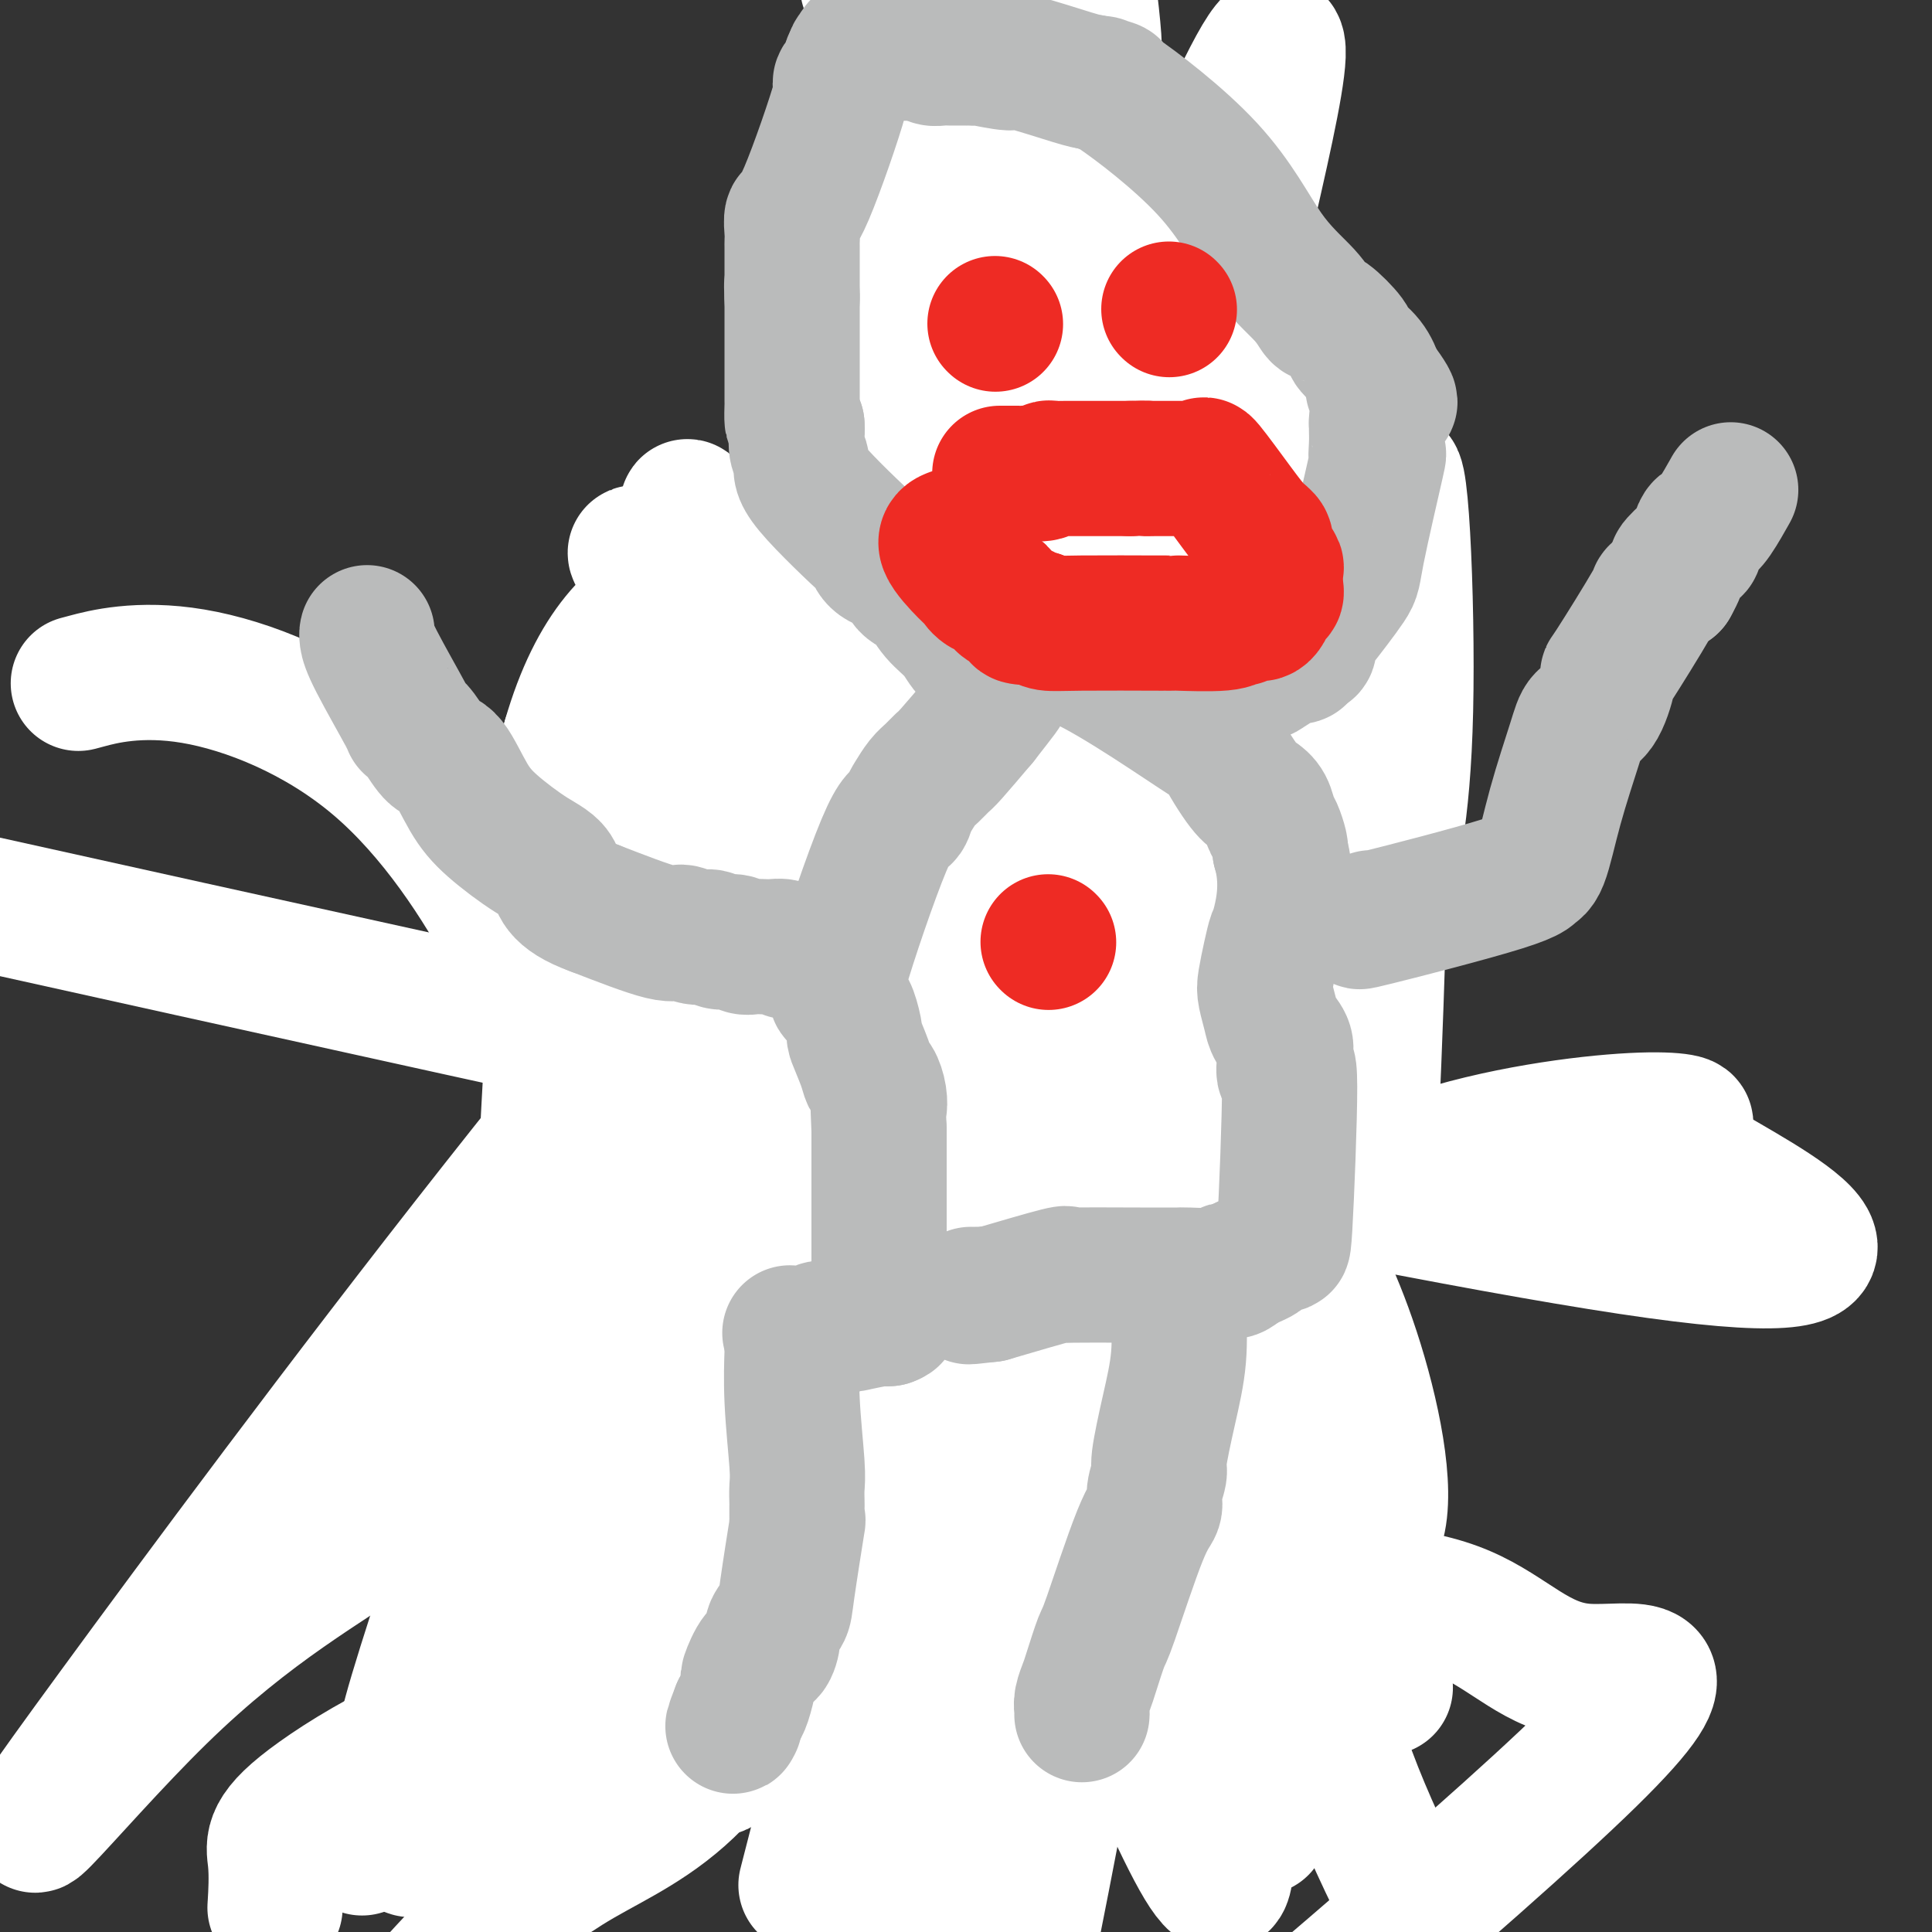 <svg viewBox='0 0 400 400' version='1.1' xmlns='http://www.w3.org/2000/svg' xmlns:xlink='http://www.w3.org/1999/xlink'><rect x="0" y="0" width="400" height="400" fill="#333333" stroke="none"/><g fill='none' stroke='#000000' stroke-width='28' stroke-linecap='round' stroke-linejoin='round'><path d='M194,267c-0.487,0.073 -0.974,0.147 -1,0c-0.026,-0.147 0.409,-0.514 -1,2c-1.409,2.514 -4.663,7.910 -7,12c-2.337,4.090 -3.756,6.875 -5,9c-1.244,2.125 -2.314,3.590 -4,6c-1.686,2.410 -3.987,5.766 -6,9c-2.013,3.234 -3.737,6.345 -5,8c-1.263,1.655 -2.063,1.853 -3,3c-0.937,1.147 -2.009,3.243 -3,4c-0.991,0.757 -1.901,0.175 -3,1c-1.099,0.825 -2.387,3.056 -5,6c-2.613,2.944 -6.550,6.600 -9,9c-2.450,2.400 -3.414,3.543 -5,5c-1.586,1.457 -3.793,3.229 -6,5'/><path d='M131,346c-6.008,5.990 -4.026,4.467 -4,4c0.026,-0.467 -1.902,0.124 -3,1c-1.098,0.876 -1.367,2.039 -2,3c-0.633,0.961 -1.632,1.720 -2,2c-0.368,0.280 -0.105,0.080 0,0c0.105,-0.080 0.053,-0.040 0,0'/><path d='M204,263c-0.398,-0.293 -0.796,-0.587 0,2c0.796,2.587 2.788,8.054 4,11c1.212,2.946 1.646,3.372 2,4c0.354,0.628 0.629,1.459 1,2c0.371,0.541 0.840,0.793 1,1c0.160,0.207 0.013,0.368 0,1c-0.013,0.632 0.110,1.735 1,3c0.890,1.265 2.549,2.691 4,4c1.451,1.309 2.694,2.500 3,3c0.306,0.500 -0.327,0.310 2,3c2.327,2.690 7.612,8.259 10,11c2.388,2.741 1.877,2.654 2,3c0.123,0.346 0.878,1.124 2,2c1.122,0.876 2.610,1.851 4,3c1.390,1.149 2.683,2.471 4,4c1.317,1.529 2.659,3.264 4,5'/><path d='M248,325c6.086,6.489 3.801,3.711 4,4c0.199,0.289 2.882,3.644 4,5c1.118,1.356 0.671,0.712 2,2c1.329,1.288 4.433,4.506 6,6c1.567,1.494 1.597,1.262 2,2c0.403,0.738 1.180,2.445 2,3c0.820,0.555 1.682,-0.043 2,0c0.318,0.043 0.091,0.727 0,1c-0.091,0.273 -0.045,0.137 0,0'/><path d='M198,260c-0.018,-0.153 -0.036,-0.306 0,-1c0.036,-0.694 0.125,-1.930 0,-4c-0.125,-2.070 -0.464,-4.976 0,-9c0.464,-4.024 1.731,-9.166 3,-13c1.269,-3.834 2.540,-6.360 3,-9c0.460,-2.640 0.110,-5.394 0,-7c-0.110,-1.606 0.021,-2.063 0,-2c-0.021,0.063 -0.195,0.646 0,0c0.195,-0.646 0.760,-2.520 1,-4c0.240,-1.480 0.155,-2.565 0,-3c-0.155,-0.435 -0.381,-0.219 0,-3c0.381,-2.781 1.370,-8.560 2,-11c0.630,-2.440 0.900,-1.542 1,-1c0.100,0.542 0.028,0.726 0,-1c-0.028,-1.726 -0.014,-5.363 0,-9'/><path d='M208,183c2.166,-17.350 2.580,-22.223 3,-25c0.420,-2.777 0.846,-3.456 1,-4c0.154,-0.544 0.037,-0.954 0,-1c-0.037,-0.046 0.005,0.271 0,0c-0.005,-0.271 -0.058,-1.131 0,-2c0.058,-0.869 0.226,-1.749 0,-2c-0.226,-0.251 -0.845,0.126 -1,-1c-0.155,-1.126 0.154,-3.754 0,-5c-0.154,-1.246 -0.773,-1.108 -1,-3c-0.227,-1.892 -0.064,-5.814 0,-8c0.064,-2.186 0.027,-2.638 0,-3c-0.027,-0.362 -0.046,-0.636 0,-1c0.046,-0.364 0.156,-0.818 0,-1c-0.156,-0.182 -0.578,-0.091 -1,0'/><path d='M209,127c-0.447,-4.934 -0.063,-3.767 0,-3c0.063,0.767 -0.193,1.136 0,-1c0.193,-2.136 0.837,-6.776 1,-10c0.163,-3.224 -0.154,-5.032 1,-10c1.154,-4.968 3.780,-13.097 5,-19c1.220,-5.903 1.034,-9.579 1,-14c-0.034,-4.421 0.084,-9.587 0,-14c-0.084,-4.413 -0.369,-8.073 -1,-11c-0.631,-2.927 -1.609,-5.122 -2,-6c-0.391,-0.878 -0.196,-0.439 0,0'/><path d='M145,177c1.026,-0.479 2.053,-0.959 3,-1c0.947,-0.041 1.815,0.355 4,0c2.185,-0.355 5.686,-1.462 8,-2c2.314,-0.538 3.439,-0.507 5,-1c1.561,-0.493 3.556,-1.511 5,-2c1.444,-0.489 2.336,-0.448 6,-1c3.664,-0.552 10.100,-1.695 15,-3c4.900,-1.305 8.264,-2.771 13,-4c4.736,-1.229 10.843,-2.223 14,-3c3.157,-0.777 3.365,-1.339 6,-2c2.635,-0.661 7.698,-1.422 11,-2c3.302,-0.578 4.841,-0.974 6,-1c1.159,-0.026 1.936,0.319 3,1c1.064,0.681 2.414,1.699 3,2c0.586,0.301 0.408,-0.116 1,0c0.592,0.116 1.952,0.763 3,1c1.048,0.237 1.782,0.064 2,0c0.218,-0.064 -0.081,-0.018 0,0c0.081,0.018 0.540,0.009 1,0'/><path d='M254,159c2.557,0.779 2.451,0.728 3,1c0.549,0.272 1.754,0.868 3,1c1.246,0.132 2.535,-0.199 4,0c1.465,0.199 3.108,0.929 4,1c0.892,0.071 1.033,-0.517 2,0c0.967,0.517 2.760,2.139 5,3c2.240,0.861 4.926,0.960 6,1c1.074,0.040 0.537,0.020 0,0'/></g>
<g fill='none' stroke='#FFFFFF' stroke-width='28' stroke-linecap='round' stroke-linejoin='round'><path d='M214,45c0.067,0.936 0.134,1.871 1,9c0.866,7.129 2.530,20.451 5,33c2.470,12.549 5.744,24.325 8,33c2.256,8.675 3.492,14.248 5,21c1.508,6.752 3.287,14.682 5,22c1.713,7.318 3.358,14.025 4,17c0.642,2.975 0.279,2.219 0,0c-0.279,-2.219 -0.474,-5.900 0,-9c0.474,-3.100 1.618,-5.620 -10,-38c-11.618,-32.380 -35.997,-94.621 -46,-120c-10.003,-25.379 -5.630,-13.895 -4,-9c1.630,4.895 0.516,3.203 0,0c-0.516,-3.203 -0.433,-7.915 -1,4c-0.567,11.915 -1.783,40.458 -3,69'/><path d='M178,77c-4.678,48.265 -14.372,132.428 -19,168c-4.628,35.572 -4.191,22.551 -4,20c0.191,-2.551 0.135,5.366 0,8c-0.135,2.634 -0.347,-0.016 0,2c0.347,2.016 1.255,8.698 0,-1c-1.255,-9.698 -4.673,-35.775 -8,-62c-3.327,-26.225 -6.562,-52.596 -6,-64c0.562,-11.404 4.921,-7.840 0,-17c-4.921,-9.160 -19.123,-31.043 1,-2c20.123,29.043 74.572,109.012 102,156c27.428,46.988 27.837,60.997 34,79c6.163,18.003 18.082,40.002 30,62'/><path d='M284,343c2.436,5.550 4.872,11.100 0,0c-4.872,-11.100 -17.052,-38.850 -27,-63c-9.948,-24.150 -17.666,-44.700 -23,-61c-5.334,-16.300 -8.285,-28.348 -12,-35c-3.715,-6.652 -8.192,-7.906 -2,-8c6.192,-0.094 23.055,0.973 20,57c-3.055,56.027 -26.027,167.013 -49,278'/><path d='M57,394c-0.051,0.822 -0.101,1.643 0,0c0.101,-1.643 0.354,-5.752 0,-9c-0.354,-3.248 -1.314,-5.635 9,-13c10.314,-7.365 31.903,-19.709 67,-28c35.097,-8.291 83.703,-12.531 115,-14c31.297,-1.469 45.286,-0.167 55,4c9.714,4.167 15.154,11.199 25,12c9.846,0.801 24.099,-4.628 1,18c-23.099,22.628 -83.549,73.314 -144,124'/><path d='M169,382c-1.843,7.184 -3.686,14.368 0,0c3.686,-14.368 12.900,-50.286 28,-74c15.100,-23.714 36.085,-35.222 53,-45c16.915,-9.778 29.760,-17.826 45,-23c15.240,-5.174 32.874,-7.475 43,-8c10.126,-0.525 12.745,0.725 10,1c-2.745,0.275 -10.854,-0.426 3,8c13.854,8.426 49.673,25.979 -8,18c-57.673,-7.979 -208.836,-41.489 -360,-75'/><path d='M18,141c-1.543,0.413 -3.085,0.826 0,0c3.085,-0.826 10.798,-2.891 22,-1c11.202,1.891 25.894,7.740 38,18c12.106,10.260 21.627,24.932 28,37c6.373,12.068 9.597,21.531 9,37c-0.597,15.469 -5.016,36.944 -11,52c-5.984,15.056 -13.534,23.695 -25,32c-11.466,8.305 -26.847,16.278 -46,35c-19.153,18.722 -42.077,48.193 -9,3c33.077,-45.193 122.156,-165.049 167,-205c44.844,-39.951 45.454,0.004 40,38c-5.454,37.996 -16.973,74.032 -28,98c-11.027,23.968 -21.564,35.868 -34,44c-12.436,8.132 -26.771,12.497 -38,24c-11.229,11.503 -19.351,30.144 -21,-2c-1.649,-32.144 3.176,-115.072 8,-198'/><path d='M118,153c10.770,-37.379 33.695,-31.828 44,-30c10.305,1.828 7.990,-0.068 7,-2c-0.990,-1.932 -0.656,-3.899 2,0c2.656,3.899 7.634,13.666 11,27c3.366,13.334 5.120,30.236 9,43c3.880,12.764 9.886,21.389 3,43c-6.886,21.611 -26.665,56.209 -35,68c-8.335,11.791 -5.225,0.777 -4,1c1.225,0.223 0.565,11.685 -6,-6c-6.565,-17.685 -19.035,-64.515 -16,-99c3.035,-34.485 21.576,-56.625 31,-27c9.424,29.625 9.729,111.014 0,155c-9.729,43.986 -29.494,50.567 -44,59c-14.506,8.433 -23.753,18.716 -33,29'/><path d='M79,374c-3.501,7.443 -7.002,14.887 0,0c7.002,-14.887 24.506,-52.104 36,-71c11.494,-18.896 16.977,-19.470 19,-22c2.023,-2.530 0.587,-7.015 11,-11c10.413,-3.985 32.673,-7.468 41,-8c8.327,-0.532 2.719,1.888 6,1c3.281,-0.888 15.452,-5.083 3,24c-12.452,29.083 -49.527,91.444 -47,77c2.527,-14.444 44.656,-105.693 61,-140c16.344,-34.307 6.903,-11.674 4,-5c-2.903,6.674 0.730,-2.612 0,1c-0.730,3.612 -5.825,20.123 -11,33c-5.175,12.877 -10.432,22.121 -18,32c-7.568,9.879 -17.448,20.394 -24,27c-6.552,6.606 -9.776,9.303 -13,12'/><path d='M147,324c-5.724,6.535 -1.535,3.372 -1,-2c0.535,-5.372 -2.585,-12.951 -4,-20c-1.415,-7.049 -1.125,-13.566 -1,-17c0.125,-3.434 0.085,-3.786 0,-9c-0.085,-5.214 -0.216,-15.291 0,-1c0.216,14.291 0.777,52.949 1,67c0.223,14.051 0.106,3.493 -1,-1c-1.106,-4.493 -3.201,-2.923 -7,-11c-3.799,-8.077 -9.302,-25.802 -12,-38c-2.698,-12.198 -2.592,-18.867 -3,-25c-0.408,-6.133 -1.331,-11.728 -2,-15c-0.669,-3.272 -1.085,-4.222 -1,-3c0.085,1.222 0.672,4.616 -5,24c-5.672,19.384 -17.604,54.757 -23,72c-5.396,17.243 -4.256,16.355 -4,19c0.256,2.645 -0.372,8.822 -1,15'/><path d='M83,379c0.456,5.926 4.096,3.742 6,3c1.904,-0.742 2.073,-0.040 5,-4c2.927,-3.960 8.610,-12.581 15,-22c6.390,-9.419 13.485,-19.635 23,-43c9.515,-23.365 21.450,-59.878 32,-50c10.550,9.878 19.713,66.147 23,106c3.287,39.853 0.697,63.289 10,30c9.303,-33.289 30.501,-123.302 40,-158c9.499,-34.698 7.301,-14.080 7,-7c-0.301,7.080 1.297,0.622 3,-1c1.703,-1.622 3.511,1.591 5,3c1.489,1.409 2.659,1.013 5,3c2.341,1.987 5.854,6.357 10,13c4.146,6.643 8.924,15.558 13,28c4.076,12.442 7.450,28.412 5,36c-2.450,7.588 -10.725,6.794 -19,6'/><path d='M266,322c-24.668,-31.206 -76.837,-112.222 -96,-142c-19.163,-29.778 -5.320,-8.317 0,3c5.320,11.317 2.119,12.492 3,24c0.881,11.508 5.846,33.351 7,49c1.154,15.649 -1.504,25.106 2,45c3.504,19.894 13.169,50.227 18,63c4.831,12.773 4.828,7.986 5,6c0.172,-1.986 0.519,-1.170 1,1c0.481,2.170 1.097,5.695 0,-5c-1.097,-10.695 -3.907,-35.609 -3,-48c0.907,-12.391 5.532,-12.259 5,-20c-0.532,-7.741 -6.220,-23.353 2,-3c8.220,20.353 30.349,76.672 39,91c8.651,14.328 3.826,-13.336 -1,-41'/><path d='M248,345c1.076,-10.882 4.267,-17.586 6,-19c1.733,-1.414 2.009,2.462 2,8c-0.009,5.538 -0.304,12.739 1,23c1.304,10.261 4.206,23.584 4,21c-0.206,-2.584 -3.521,-21.075 -8,-42c-4.479,-20.925 -10.121,-44.285 -13,-55c-2.879,-10.715 -2.995,-8.784 -3,-8c-0.005,0.784 0.101,0.423 0,-1c-0.101,-1.423 -0.408,-3.907 0,1c0.408,4.907 1.533,17.206 2,27c0.467,9.794 0.276,17.084 1,22c0.724,4.916 2.362,7.458 4,10'/><path d='M244,332c0.715,2.769 0.503,4.692 1,6c0.497,1.308 1.704,2.000 2,4c0.296,2.000 -0.319,5.307 0,-1c0.319,-6.307 1.571,-22.227 3,-35c1.429,-12.773 3.034,-22.399 6,-57c2.966,-34.601 7.291,-94.176 9,-119c1.709,-24.824 0.802,-14.898 1,-16c0.198,-1.102 1.502,-13.232 2,-19c0.498,-5.768 0.190,-5.175 0,-6c-0.190,-0.825 -0.261,-3.067 1,0c1.261,3.067 3.854,11.443 6,25c2.146,13.557 3.843,32.293 5,45c1.157,12.707 1.773,19.383 2,27c0.227,7.617 0.065,16.173 0,23c-0.065,6.827 -0.034,11.923 0,16c0.034,4.077 0.071,7.134 0,7c-0.071,-0.134 -0.250,-3.459 0,1c0.250,4.459 0.929,16.703 2,-4c1.071,-20.703 2.536,-74.351 4,-128'/><path d='M288,101c1.863,-12.032 3.520,23.387 3,46c-0.520,22.613 -3.215,32.420 -5,38c-1.785,5.580 -2.658,6.933 -2,8c0.658,1.067 2.847,1.849 0,0c-2.847,-1.849 -10.732,-6.329 -15,-9c-4.268,-2.671 -4.921,-3.532 -19,-16c-14.079,-12.468 -41.586,-36.543 -55,-50c-13.414,-13.457 -12.736,-16.297 -13,-19c-0.264,-2.703 -1.471,-5.271 -2,-7c-0.529,-1.729 -0.380,-2.619 0,-3c0.380,-0.381 0.990,-0.252 1,-1c0.010,-0.748 -0.582,-2.372 2,0c2.582,2.372 8.336,8.742 11,9c2.664,0.258 2.236,-5.594 15,20c12.764,25.594 38.720,82.633 48,110c9.280,27.367 1.883,25.060 5,32c3.117,6.940 16.748,23.126 0,1c-16.748,-22.126 -63.874,-82.563 -111,-143'/><path d='M151,117c-17.128,-22.512 -4.449,-7.793 0,-2c4.449,5.793 0.666,2.659 0,2c-0.666,-0.659 1.784,1.155 6,11c4.216,9.845 10.197,27.720 14,39c3.803,11.280 5.427,15.966 6,36c0.573,20.034 0.094,55.415 4,22c3.906,-33.415 12.196,-135.625 15,-137c2.804,-1.375 0.123,98.085 0,130c-0.123,31.915 2.313,-3.715 2,-31c-0.313,-27.285 -3.375,-46.224 -3,-64c0.375,-17.776 4.188,-34.388 8,-51'/><path d='M203,72c3.037,-11.268 6.630,-13.937 8,-16c1.370,-2.063 0.518,-3.518 1,-2c0.482,1.518 2.297,6.010 1,-1c-1.297,-7.010 -5.705,-25.522 1,2c6.705,27.522 24.523,101.078 33,115c8.477,13.922 7.614,-31.792 6,-56c-1.614,-24.208 -3.979,-26.911 1,-51c4.979,-24.089 17.302,-69.562 6,-49c-11.302,20.562 -46.229,107.161 -61,134c-14.771,26.839 -9.385,-6.080 -4,-39'/><path d='M195,109c-0.082,-15.736 1.714,-35.578 5,-50c3.286,-14.422 8.060,-23.426 12,-33c3.940,-9.574 7.044,-19.720 10,-19c2.956,0.720 5.765,12.305 4,-4c-1.765,-16.305 -8.104,-60.500 -2,10c6.104,70.500 24.652,255.694 23,258c-1.652,2.306 -23.503,-178.277 -32,-246c-8.497,-67.723 -3.639,-22.586 -2,-6c1.639,16.586 0.058,4.621 0,-1c-0.058,-5.621 1.407,-4.898 0,0c-1.407,4.898 -5.687,13.973 -11,24c-5.313,10.027 -11.661,21.008 -16,41c-4.339,19.992 -6.670,48.996 -9,78'/><path d='M177,161c-1.267,18.662 0.067,26.319 1,29c0.933,2.681 1.467,0.388 3,4c1.533,3.612 4.066,13.131 5,-3c0.934,-16.131 0.269,-57.912 1,-74c0.731,-16.088 2.857,-6.482 3,-15c0.143,-8.518 -1.698,-35.159 4,-18c5.698,17.159 18.935,78.120 24,103c5.065,24.880 1.957,13.681 2,3c0.043,-10.681 3.238,-20.842 5,-29c1.762,-8.158 2.090,-14.312 3,-21c0.910,-6.688 2.403,-13.911 3,-17c0.597,-3.089 0.299,-2.045 0,-1'/><path d='M231,122c1.669,-10.760 0.342,-3.662 0,-1c-0.342,2.662 0.302,0.886 0,5c-0.302,4.114 -1.550,14.117 -3,27c-1.450,12.883 -3.103,28.647 -5,40c-1.897,11.353 -4.037,18.294 -5,25c-0.963,6.706 -0.748,13.176 -1,15c-0.252,1.824 -0.971,-0.997 0,2c0.971,2.997 3.631,11.814 3,1c-0.631,-10.814 -4.555,-41.258 -6,-53c-1.445,-11.742 -0.413,-4.784 0,-2c0.413,2.784 0.206,1.392 0,0'/></g>
<g fill='none' stroke='#BABBBB' stroke-width='28' stroke-linecap='round' stroke-linejoin='round'><path d='M164,278c0.030,0.073 0.061,0.146 0,2c-0.061,1.854 -0.212,5.490 0,10c0.212,4.510 0.789,9.895 1,13c0.211,3.105 0.057,3.930 0,5c-0.057,1.070 -0.016,2.385 0,3c0.016,0.615 0.006,0.531 0,1c-0.006,0.469 -0.009,1.491 0,2c0.009,0.509 0.029,0.505 0,1c-0.029,0.495 -0.106,1.488 0,1c0.106,-0.488 0.397,-2.456 0,0c-0.397,2.456 -1.482,9.335 -2,13c-0.518,3.665 -0.470,4.117 -1,5c-0.530,0.883 -1.638,2.199 -2,3c-0.362,0.801 0.023,1.087 0,2c-0.023,0.913 -0.454,2.454 -1,3c-0.546,0.546 -1.207,0.097 -2,1c-0.793,0.903 -1.718,3.160 -2,4c-0.282,0.840 0.078,0.265 0,1c-0.078,0.735 -0.594,2.782 -1,4c-0.406,1.218 -0.703,1.609 -1,2'/><path d='M153,354c-1.778,4.556 -1.222,3.444 -1,3c0.222,-0.444 0.111,-0.222 0,0'/><path d='M244,271c-0.044,-0.340 -0.088,-0.679 0,1c0.088,1.679 0.306,5.377 0,9c-0.306,3.623 -1.138,7.173 -2,11c-0.862,3.827 -1.753,7.932 -2,10c-0.247,2.068 0.151,2.099 0,3c-0.151,0.901 -0.851,2.670 -1,4c-0.149,1.330 0.255,2.219 0,3c-0.255,0.781 -1.167,1.454 -3,6c-1.833,4.546 -4.586,12.965 -6,17c-1.414,4.035 -1.489,3.687 -2,5c-0.511,1.313 -1.457,4.289 -2,6c-0.543,1.711 -0.681,2.157 -1,3c-0.319,0.843 -0.817,2.082 -1,3c-0.183,0.918 -0.049,1.517 0,2c0.049,0.483 0.014,0.852 0,1c-0.014,0.148 -0.007,0.074 0,0'/><path d='M164,276c-0.415,-0.033 -0.830,-0.065 0,0c0.830,0.065 2.905,0.228 4,0c1.095,-0.228 1.210,-0.846 2,-1c0.790,-0.154 2.255,0.154 3,0c0.745,-0.154 0.769,-0.772 1,-1c0.231,-0.228 0.668,-0.065 1,0c0.332,0.065 0.557,0.031 1,0c0.443,-0.031 1.102,-0.061 1,0c-0.102,0.061 -0.965,0.212 0,0c0.965,-0.212 3.760,-0.788 5,-1c1.240,-0.212 0.926,-0.061 1,0c0.074,0.061 0.537,0.030 1,0'/><path d='M184,273c2.641,-0.890 -0.756,-1.614 -2,-2c-1.244,-0.386 -0.333,-0.434 0,-1c0.333,-0.566 0.089,-1.652 0,-3c-0.089,-1.348 -0.024,-2.960 0,-4c0.024,-1.040 0.006,-1.510 0,-2c-0.006,-0.490 -0.002,-1.001 0,-2c0.002,-0.999 0.000,-2.485 0,-4c-0.000,-1.515 -0.000,-3.060 0,-4c0.000,-0.940 0.000,-1.277 0,-2c-0.000,-0.723 -0.000,-1.833 0,-3c0.000,-1.167 0.000,-2.391 0,-3c-0.000,-0.609 -0.000,-0.603 0,-2c0.000,-1.397 0.000,-4.199 0,-7'/><path d='M182,234c-0.322,-7.091 -0.126,-5.318 0,-5c0.126,0.318 0.184,-0.820 0,-2c-0.184,-1.180 -0.609,-2.404 -1,-3c-0.391,-0.596 -0.749,-0.566 -1,-1c-0.251,-0.434 -0.396,-1.333 -1,-3c-0.604,-1.667 -1.666,-4.102 -2,-5c-0.334,-0.898 0.060,-0.259 0,-1c-0.060,-0.741 -0.574,-2.862 -1,-4c-0.426,-1.138 -0.762,-1.294 -1,-2c-0.238,-0.706 -0.376,-1.961 -1,-2c-0.624,-0.039 -1.734,1.137 0,-5c1.734,-6.137 6.313,-19.588 9,-26c2.687,-6.412 3.482,-5.787 4,-6c0.518,-0.213 0.758,-1.265 1,-2c0.242,-0.735 0.484,-1.152 1,-2c0.516,-0.848 1.304,-2.128 2,-3c0.696,-0.872 1.300,-1.337 2,-2c0.700,-0.663 1.496,-1.525 2,-2c0.504,-0.475 0.715,-0.564 2,-2c1.285,-1.436 3.642,-4.218 6,-7'/><path d='M203,149c4.286,-5.509 5.001,-6.282 5,-7c-0.001,-0.718 -0.716,-1.382 0,-2c0.716,-0.618 2.865,-1.192 4,-2c1.135,-0.808 1.256,-1.852 1,-2c-0.256,-0.148 -0.889,0.601 0,0c0.889,-0.601 3.302,-2.551 11,1c7.698,3.551 20.682,12.602 26,16c5.318,3.398 2.969,1.141 3,2c0.031,0.859 2.442,4.834 4,7c1.558,2.166 2.264,2.524 3,3c0.736,0.476 1.504,1.069 2,2c0.496,0.931 0.721,2.198 1,3c0.279,0.802 0.614,1.139 1,2c0.386,0.861 0.825,2.246 1,3c0.175,0.754 0.088,0.877 0,1'/><path d='M265,176c1.905,6.510 0.667,12.284 0,15c-0.667,2.716 -0.764,2.372 -1,3c-0.236,0.628 -0.611,2.226 -1,4c-0.389,1.774 -0.790,3.725 -1,5c-0.210,1.275 -0.228,1.876 0,3c0.228,1.124 0.701,2.772 1,4c0.299,1.228 0.425,2.034 1,3c0.575,0.966 1.601,2.090 2,3c0.399,0.910 0.172,1.607 0,3c-0.172,1.393 -0.287,3.484 0,3c0.287,-0.484 0.978,-3.542 1,3c0.022,6.542 -0.623,22.684 -1,29c-0.377,6.316 -0.485,2.806 -1,2c-0.515,-0.806 -1.436,1.094 -2,2c-0.564,0.906 -0.770,0.820 -1,1c-0.230,0.180 -0.485,0.625 -1,1c-0.515,0.375 -1.290,0.678 -2,1c-0.710,0.322 -1.355,0.661 -2,1'/><path d='M257,262c-1.793,1.480 -1.775,1.181 -2,1c-0.225,-0.181 -0.693,-0.245 -1,0c-0.307,0.245 -0.454,0.798 -2,1c-1.546,0.202 -4.493,0.054 -6,0c-1.507,-0.054 -1.575,-0.015 -2,0c-0.425,0.015 -1.208,0.005 -2,0c-0.792,-0.005 -1.593,-0.004 -2,0c-0.407,0.004 -0.421,0.012 -4,0c-3.579,-0.012 -10.722,-0.045 -14,0c-3.278,0.045 -2.690,0.166 -2,0c0.690,-0.166 1.483,-0.619 -1,0c-2.483,0.619 -8.241,2.309 -14,4'/><path d='M205,268c-8.207,0.928 -2.725,0.249 -1,0c1.725,-0.249 -0.309,-0.067 -1,0c-0.691,0.067 -0.041,0.018 0,0c0.041,-0.018 -0.527,-0.005 -1,0c-0.473,0.005 -0.849,0.001 -1,0c-0.151,-0.001 -0.075,-0.001 0,0'/></g>
<g fill='none' stroke='#EE2B24' stroke-width='28' stroke-linecap='round' stroke-linejoin='round'><path d='M217,195c0.000,0.000 0.100,0.100 0.1,0.1'/></g>
<g fill='none' stroke='#BABBBB' stroke-width='28' stroke-linecap='round' stroke-linejoin='round'><path d='M163,197c-0.244,-0.422 -0.488,-0.844 -1,-1c-0.512,-0.156 -1.291,-0.046 -2,0c-0.709,0.046 -1.349,0.027 -2,0c-0.651,-0.027 -1.314,-0.064 -2,0c-0.686,0.064 -1.394,0.229 -2,0c-0.606,-0.229 -1.111,-0.851 -2,-1c-0.889,-0.149 -2.162,0.174 -3,0c-0.838,-0.174 -1.241,-0.845 -2,-1c-0.759,-0.155 -1.874,0.206 -3,0c-1.126,-0.206 -2.265,-0.979 -3,-1c-0.735,-0.021 -1.067,0.708 -4,0c-2.933,-0.708 -8.466,-2.854 -14,-5'/><path d='M123,188c-7.809,-2.814 -7.331,-5.350 -8,-7c-0.669,-1.650 -2.486,-2.414 -5,-4c-2.514,-1.586 -5.727,-3.993 -8,-6c-2.273,-2.007 -3.608,-3.614 -5,-6c-1.392,-2.386 -2.840,-5.551 -4,-7c-1.160,-1.449 -2.030,-1.181 -3,-2c-0.970,-0.819 -2.039,-2.723 -3,-4c-0.961,-1.277 -1.813,-1.925 -2,-2c-0.187,-0.075 0.290,0.425 -1,-2c-1.290,-2.425 -4.346,-7.774 -6,-11c-1.654,-3.226 -1.907,-4.330 -2,-5c-0.093,-0.670 -0.027,-0.906 0,-1c0.027,-0.094 0.013,-0.047 0,0'/><path d='M284,190c-2.337,0.702 -4.673,1.404 1,0c5.673,-1.404 19.356,-4.914 26,-7c6.644,-2.086 6.249,-2.750 6,-3c-0.249,-0.250 -0.353,-0.087 0,0c0.353,0.087 1.161,0.099 2,-2c0.839,-2.099 1.708,-6.310 3,-11c1.292,-4.690 3.007,-9.861 4,-13c0.993,-3.139 1.262,-4.248 2,-5c0.738,-0.752 1.943,-1.149 3,-3c1.057,-1.851 1.966,-5.156 2,-6c0.034,-0.844 -0.805,0.774 1,-2c1.805,-2.774 6.255,-9.939 8,-13c1.745,-3.061 0.784,-2.017 1,-2c0.216,0.017 1.608,-0.991 3,-2'/><path d='M346,121c2.842,-5.060 0.946,-3.709 1,-4c0.054,-0.291 2.057,-2.224 3,-3c0.943,-0.776 0.824,-0.394 1,-1c0.176,-0.606 0.647,-2.198 1,-3c0.353,-0.802 0.590,-0.813 1,-1c0.410,-0.187 0.995,-0.550 2,-2c1.005,-1.450 2.430,-3.986 3,-5c0.570,-1.014 0.285,-0.507 0,0'/><path d='M207,138c-0.456,-0.293 -0.912,-0.586 -2,-1c-1.088,-0.414 -2.810,-0.949 -4,-2c-1.190,-1.051 -1.850,-2.617 -3,-4c-1.150,-1.383 -2.791,-2.582 -4,-4c-1.209,-1.418 -1.986,-3.055 -3,-4c-1.014,-0.945 -2.264,-1.199 -3,-2c-0.736,-0.801 -0.959,-2.150 -2,-3c-1.041,-0.850 -2.901,-1.200 -4,-2c-1.099,-0.800 -1.437,-2.051 -1,-2c0.437,0.051 1.648,1.405 -1,-1c-2.648,-2.405 -9.154,-8.570 -12,-12c-2.846,-3.430 -2.031,-4.126 -2,-5c0.031,-0.874 -0.722,-1.928 -1,-3c-0.278,-1.072 -0.079,-2.164 0,-3c0.079,-0.836 0.040,-1.418 0,-2'/><path d='M165,88c-0.691,-2.052 -0.917,-0.682 -1,-1c-0.083,-0.318 -0.022,-2.322 0,-3c0.022,-0.678 0.006,-0.028 0,-1c-0.006,-0.972 -0.002,-3.567 0,-5c0.002,-1.433 0.000,-1.706 0,-2c-0.000,-0.294 -0.000,-0.610 0,-1c0.000,-0.390 0.000,-0.853 0,-1c-0.000,-0.147 -0.000,0.022 0,-2c0.000,-2.022 0.000,-6.237 0,-8c-0.000,-1.763 -0.000,-1.075 0,-1c0.000,0.075 0.000,-0.462 0,-1'/><path d='M164,62c-0.167,-4.500 -0.083,-2.750 0,-1'/><path d='M164,61c-0.000,-0.767 -0.000,-2.183 0,-3c0.000,-0.817 0.000,-1.035 0,-1c-0.000,0.035 -0.000,0.322 0,0c0.000,-0.322 0.000,-1.254 0,-2c-0.000,-0.746 -0.001,-1.308 0,-2c0.001,-0.692 0.005,-1.516 0,-2c-0.005,-0.484 -0.017,-0.629 0,-1c0.017,-0.371 0.063,-0.968 0,-2c-0.063,-1.032 -0.235,-2.499 0,-3c0.235,-0.501 0.876,-0.035 3,-5c2.124,-4.965 5.731,-15.362 7,-20c1.269,-4.638 0.199,-3.516 0,-3c-0.199,0.516 0.472,0.427 1,0c0.528,-0.427 0.911,-1.192 1,-2c0.089,-0.808 -0.118,-1.659 0,-2c0.118,-0.341 0.559,-0.170 1,0'/><path d='M177,13c2.021,-5.403 0.574,-2.912 0,-2c-0.574,0.912 -0.273,0.244 0,0c0.273,-0.244 0.520,-0.065 1,0c0.480,0.065 1.193,0.018 2,0c0.807,-0.018 1.708,-0.005 2,0c0.292,0.005 -0.025,0.001 0,0c0.025,-0.001 0.391,-0.000 1,0c0.609,0.000 1.462,0.000 2,0c0.538,-0.000 0.760,-0.000 1,0c0.240,0.000 0.497,0.000 1,0c0.503,-0.000 1.251,-0.000 2,0'/><path d='M189,11c2.501,-0.370 2.754,-0.295 3,0c0.246,0.295 0.487,0.811 1,1c0.513,0.189 1.300,0.051 2,0c0.700,-0.051 1.315,-0.014 2,0c0.685,0.014 1.442,0.004 2,0c0.558,-0.004 0.918,-0.002 1,0c0.082,0.002 -0.114,0.005 0,0c0.114,-0.005 0.537,-0.018 1,0c0.463,0.018 0.967,0.068 1,0c0.033,-0.068 -0.406,-0.253 1,0c1.406,0.253 4.655,0.944 6,1c1.345,0.056 0.785,-0.523 3,0c2.215,0.523 7.204,2.150 10,3c2.796,0.850 3.398,0.925 4,1'/><path d='M226,17c6.547,1.289 4.415,1.513 3,1c-1.415,-0.513 -2.114,-1.762 2,1c4.114,2.762 13.039,9.535 19,16c5.961,6.465 8.957,12.622 12,17c3.043,4.378 6.133,6.979 8,9c1.867,2.021 2.510,3.464 3,4c0.490,0.536 0.827,0.166 2,1c1.173,0.834 3.180,2.873 4,4c0.820,1.127 0.451,1.342 1,2c0.549,0.658 2.014,1.759 3,3c0.986,1.241 1.493,2.620 2,4'/><path d='M285,79c5.414,7.277 1.451,3.468 0,2c-1.451,-1.468 -0.388,-0.596 0,1c0.388,1.596 0.103,3.917 0,5c-0.103,1.083 -0.024,0.928 0,1c0.024,0.072 -0.008,0.369 0,1c0.008,0.631 0.056,1.595 0,3c-0.056,1.405 -0.218,3.252 0,3c0.218,-0.252 0.815,-2.602 0,1c-0.815,3.602 -3.041,13.155 -4,18c-0.959,4.845 -0.652,4.983 -2,7c-1.348,2.017 -4.351,5.912 -6,8c-1.649,2.088 -1.944,2.370 -2,3c-0.056,0.630 0.127,1.609 0,2c-0.127,0.391 -0.563,0.196 -1,0'/><path d='M270,134c-1.822,3.258 -0.878,1.402 -1,1c-0.122,-0.402 -1.310,0.649 -2,1c-0.690,0.351 -0.881,0.002 -1,0c-0.119,-0.002 -0.165,0.343 -1,1c-0.835,0.657 -2.460,1.625 -3,2c-0.540,0.375 0.004,0.156 -2,0c-2.004,-0.156 -6.558,-0.248 -8,0c-1.442,0.248 0.227,0.836 -1,0c-1.227,-0.836 -5.351,-3.096 -7,-4c-1.649,-0.904 -0.825,-0.452 0,0'/></g>
<g fill='none' stroke='#EE2B24' stroke-width='28' stroke-linecap='round' stroke-linejoin='round'><path d='M206,67c0.000,0.000 0.100,0.100 0.1,0.1'/><path d='M242,64c0.000,0.000 0.100,0.100 0.1,0.1'/><path d='M207,98c0.446,-0.000 0.893,-0.000 1,0c0.107,0.000 -0.125,0.000 0,0c0.125,-0.000 0.609,-0.000 1,0c0.391,0.000 0.690,0.001 1,0c0.310,-0.001 0.633,-0.004 1,0c0.367,0.004 0.780,0.015 1,0c0.220,-0.015 0.247,-0.057 1,0c0.753,0.057 2.233,0.211 3,0c0.767,-0.211 0.821,-0.789 1,-1c0.179,-0.211 0.482,-0.057 1,0c0.518,0.057 1.252,0.015 2,0c0.748,-0.015 1.510,-0.004 2,0c0.490,0.004 0.709,0.001 1,0c0.291,-0.001 0.656,-0.000 1,0c0.344,0.000 0.669,0.000 1,0c0.331,-0.000 0.670,-0.000 1,0c0.330,0.000 0.651,0.000 1,0c0.349,-0.000 0.726,-0.000 1,0c0.274,0.000 0.445,0.000 1,0c0.555,-0.000 1.496,-0.000 2,0c0.504,0.000 0.573,0.000 1,0c0.427,-0.000 1.214,-0.000 2,0'/><path d='M234,97c4.745,-0.155 3.106,-0.041 3,0c-0.106,0.041 1.319,0.011 2,0c0.681,-0.011 0.617,-0.003 1,0c0.383,0.003 1.215,0.000 2,0c0.785,-0.000 1.525,0.002 2,0c0.475,-0.002 0.686,-0.007 1,0c0.314,0.007 0.730,0.028 1,0c0.270,-0.028 0.393,-0.103 1,0c0.607,0.103 1.698,0.384 2,0c0.302,-0.384 -0.184,-1.433 1,0c1.184,1.433 4.038,5.347 6,8c1.962,2.653 3.034,4.043 4,5c0.966,0.957 1.828,1.480 2,2c0.172,0.520 -0.346,1.036 0,2c0.346,0.964 1.555,2.375 2,3c0.445,0.625 0.127,0.464 0,1c-0.127,0.536 -0.064,1.768 0,3'/><path d='M264,121c0.357,1.813 0.250,1.845 0,2c-0.250,0.155 -0.644,0.434 -1,1c-0.356,0.566 -0.673,1.418 -1,2c-0.327,0.582 -0.665,0.892 -1,1c-0.335,0.108 -0.667,0.014 -1,0c-0.333,-0.014 -0.666,0.053 -1,0c-0.334,-0.053 -0.669,-0.224 -1,0c-0.331,0.224 -0.658,0.845 -1,1c-0.342,0.155 -0.700,-0.155 -1,0c-0.300,0.155 -0.542,0.773 -3,1c-2.458,0.227 -7.132,0.061 -9,0c-1.868,-0.061 -0.929,-0.016 -1,0c-0.071,0.016 -1.153,0.005 -2,0c-0.847,-0.005 -1.459,-0.004 -1,0c0.459,0.004 1.989,0.011 -1,0c-2.989,-0.011 -10.497,-0.042 -15,0c-4.503,0.042 -6.001,0.155 -7,0c-0.999,-0.155 -1.500,-0.577 -2,-1'/><path d='M215,128c-6.321,-0.290 -3.122,-0.515 -3,-1c0.122,-0.485 -2.832,-1.229 -4,-2c-1.168,-0.771 -0.550,-1.568 -1,-2c-0.450,-0.432 -1.970,-0.498 -3,-1c-1.030,-0.502 -1.572,-1.441 -2,-2c-0.428,-0.559 -0.744,-0.737 -2,-2c-1.256,-1.263 -3.454,-3.609 -4,-5c-0.546,-1.391 0.558,-1.826 1,-2c0.442,-0.174 0.221,-0.087 0,0'/></g>
</svg>